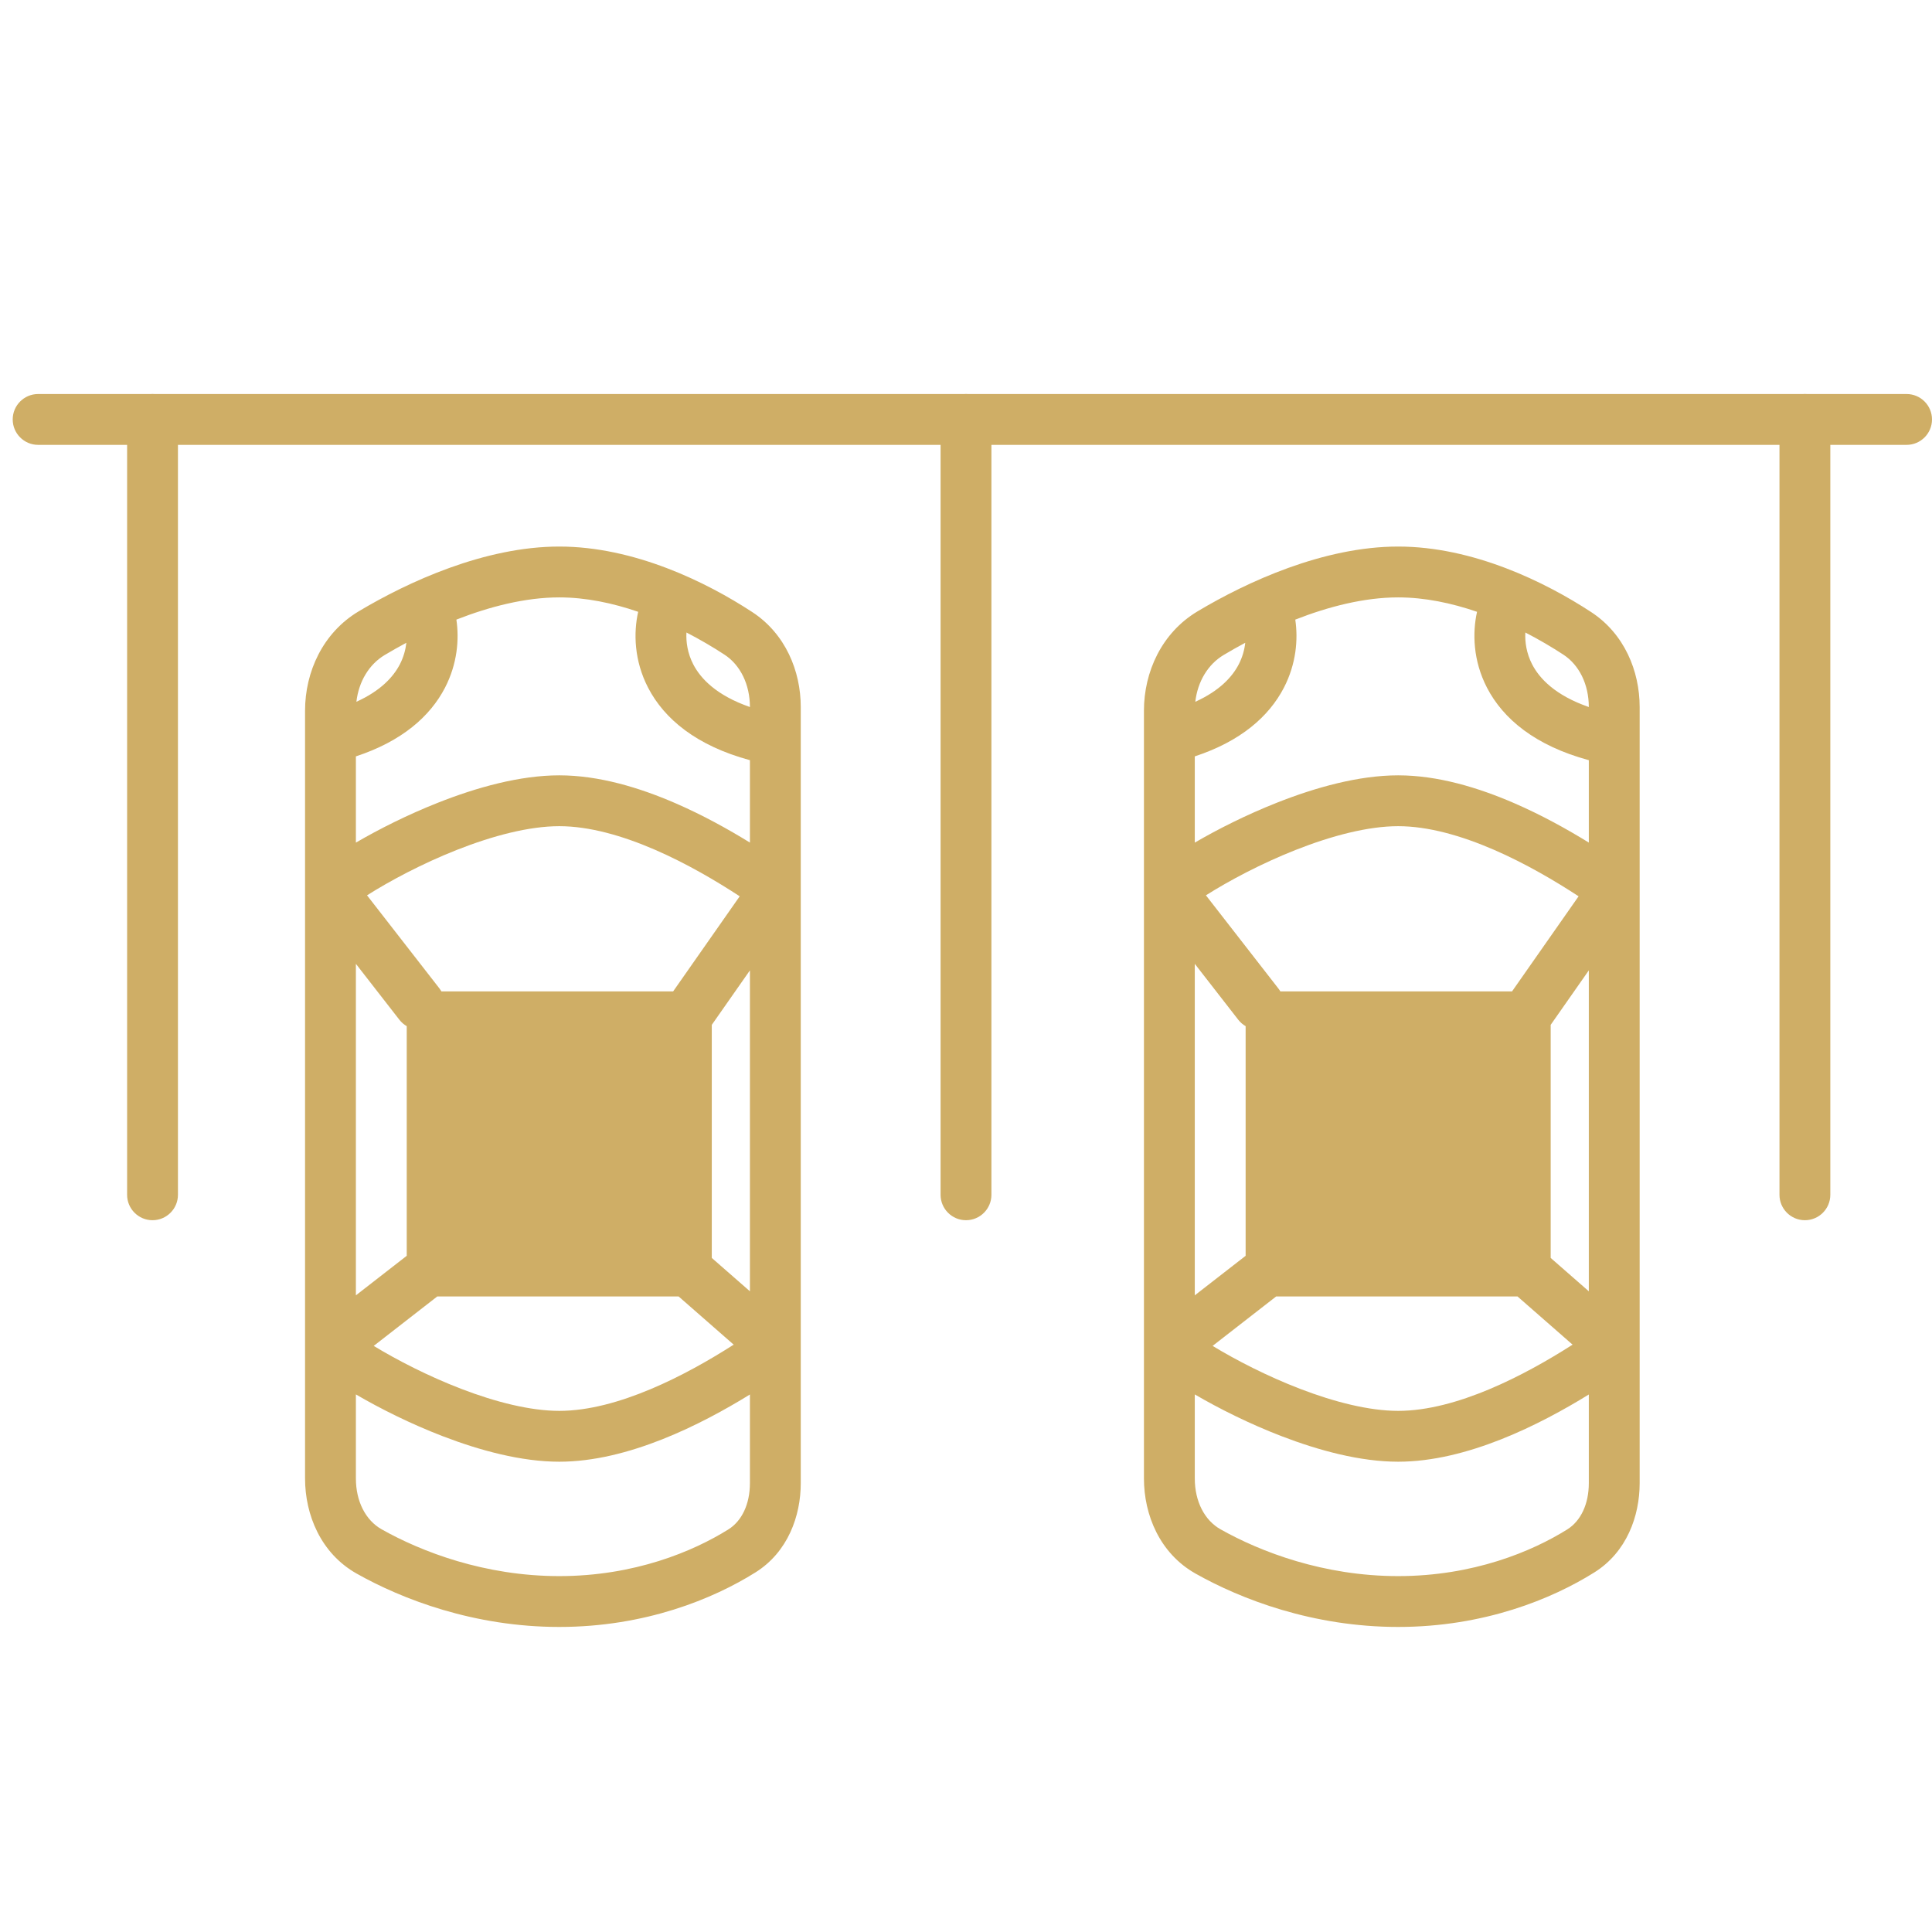 <?xml version="1.0" encoding="UTF-8"?>
<svg xmlns="http://www.w3.org/2000/svg" width="76" height="76" viewBox="0 0 76 76" fill="none">
  <path fill-rule="evenodd" clip-rule="evenodd" d="M0.5 16.5C0.5 15.948 0.948 15.5 1.5 15.5H75C75.552 15.5 76 15.948 76 16.5C76 17.052 75.552 17.5 75 17.5H1.5C0.948 17.5 0.5 17.052 0.5 16.5Z" fill="#CFAE66"></path>
  <path fill-rule="evenodd" clip-rule="evenodd" d="M6 15.5C6.552 15.5 7 15.948 7 16.5V47C7 47.552 6.552 48 6 48C5.448 48 5 47.552 5 47V16.5C5 15.948 5.448 15.5 6 15.5Z" fill="#CFAE66"></path>
  <path fill-rule="evenodd" clip-rule="evenodd" d="M71 15.5C71.552 15.5 72 15.948 72 16.5V47C72 47.552 71.552 48 71 48C70.448 48 70 47.552 70 47V16.5C70 15.948 70.448 15.5 71 15.5Z" fill="#CFAE66"></path>
  <path fill-rule="evenodd" clip-rule="evenodd" d="M38 15.5C38.552 15.5 39 15.948 39 16.5V47C39 47.552 38.552 48 38 48C37.448 48 37 47.552 37 47V16.5C37 15.948 37.448 15.5 38 15.5Z" fill="#CFAE66"></path>
  <path fill-rule="evenodd" clip-rule="evenodd" d="M17.953 24.374C19.259 23.862 20.668 23.5 22 23.5C23.045 23.5 24.104 23.723 25.104 24.067C24.919 24.888 24.942 25.985 25.495 27.053C26.133 28.285 27.398 29.334 29.5 29.904V33.145C28.655 32.624 27.647 32.063 26.562 31.593C25.159 30.985 23.564 30.5 22 30.5C20.45 30.5 18.746 30.976 17.231 31.576C16.039 32.047 14.914 32.614 14 33.146V29.754C15.805 29.161 16.919 28.184 17.505 27.053C17.991 26.113 18.068 25.151 17.953 24.374ZM14 37.915V50.955L16 49.4V40.367C15.891 40.304 15.792 40.219 15.71 40.114L14 37.915ZM17.366 39H26.479L29.098 35.258C28.194 34.667 27.025 33.974 25.767 33.428C24.486 32.873 23.178 32.5 22 32.5C20.814 32.5 19.381 32.876 17.966 33.435C16.605 33.973 15.336 34.651 14.438 35.22L17.289 38.886C17.317 38.923 17.343 38.961 17.366 39ZM28 40.315V49.484L29.5 50.796V38.172L28 40.315ZM17.2 51H26.696L28.861 52.895C26.984 54.097 24.298 55.5 22 55.5C20.864 55.5 19.499 55.155 18.138 54.632C16.844 54.134 15.619 53.502 14.701 52.944L17.2 51ZM14 58.16V54.853C14.96 55.413 16.156 56.013 17.42 56.498C18.884 57.061 20.512 57.5 22 57.5C24.712 57.5 27.588 56.034 29.5 54.856V58.343C29.5 59.172 29.18 59.831 28.657 60.16C27.266 61.032 24.952 62 22 62C19.066 62 16.583 61.044 15.012 60.159C14.386 59.806 14 59.065 14 58.16ZM27.271 26.134C27.046 25.698 26.983 25.253 27.003 24.881C27.547 25.161 28.051 25.459 28.499 25.752C29.127 26.163 29.499 26.927 29.5 27.813C28.18 27.353 27.561 26.694 27.271 26.134ZM15.985 25.285C15.687 25.444 15.402 25.606 15.134 25.766C14.516 26.136 14.112 26.811 14.02 27.606C14.989 27.168 15.48 26.614 15.729 26.134C15.877 25.847 15.955 25.556 15.985 25.285ZM12 28.999V27.956C12 26.433 12.696 24.894 14.107 24.05C16.057 22.884 19.069 21.5 22 21.5C24.95 21.5 27.793 22.899 29.595 24.079C30.897 24.932 31.5 26.395 31.5 27.815V58.343C31.5 59.636 30.993 61.054 29.72 61.853C28.068 62.89 25.39 64 22 64C18.643 64 15.823 62.912 14.03 61.901C12.621 61.107 12 59.591 12 58.16V28.999V28.999ZM50.953 24.374C52.259 23.862 53.668 23.5 55 23.5C56.045 23.5 57.103 23.723 58.103 24.067C57.919 24.888 57.942 25.985 58.495 27.053C59.133 28.285 60.398 29.334 62.5 29.904V33.145C61.655 32.624 60.647 32.063 59.562 31.593C58.159 30.985 56.564 30.5 55 30.5C53.45 30.5 51.746 30.976 50.231 31.576C49.039 32.047 47.914 32.614 47 33.146V29.754C48.805 29.161 49.919 28.184 50.505 27.053C50.991 26.113 51.068 25.151 50.953 24.374ZM47 37.915V50.955L49 49.4V40.367C48.891 40.304 48.792 40.219 48.71 40.114L47 37.915ZM50.366 39H59.479L62.098 35.258C61.194 34.667 60.025 33.974 58.767 33.428C57.486 32.873 56.178 32.5 55 32.5C53.814 32.5 52.381 32.876 50.966 33.435C49.605 33.973 48.336 34.651 47.438 35.22L50.289 38.886C50.318 38.923 50.343 38.961 50.366 39ZM61 40.315V49.484L62.5 50.796V38.172L61 40.315ZM50.2 51H59.696L61.861 52.895C59.984 54.097 57.298 55.5 55 55.5C53.864 55.5 52.499 55.155 51.138 54.632C49.844 54.134 48.619 53.502 47.701 52.944L50.2 51ZM47 58.16V54.853C47.96 55.413 49.156 56.013 50.42 56.498C51.884 57.061 53.512 57.5 55 57.5C57.712 57.5 60.588 56.034 62.5 54.856V58.343C62.5 59.172 62.18 59.831 61.657 60.16C60.266 61.032 57.952 62 55 62C52.066 62 49.583 61.044 48.012 60.159C47.386 59.806 47 59.065 47 58.16ZM60.271 26.134C60.046 25.698 59.983 25.253 60.003 24.881C60.547 25.161 61.051 25.459 61.499 25.752C62.127 26.163 62.499 26.927 62.5 27.813C61.18 27.353 60.561 26.694 60.271 26.134ZM48.985 25.285C48.687 25.444 48.402 25.606 48.134 25.766C47.516 26.136 47.112 26.811 47.02 27.606C47.989 27.168 48.48 26.614 48.729 26.134C48.877 25.847 48.955 25.556 48.985 25.285ZM45 28.999V27.956C45 26.433 45.696 24.894 47.107 24.05C49.057 22.884 52.069 21.5 55 21.5C57.95 21.5 60.793 22.899 62.595 24.079C63.897 24.932 64.5 26.395 64.5 27.815V58.343C64.5 59.636 63.993 61.054 62.72 61.853C61.068 62.89 58.39 64 55 64C51.643 64 48.823 62.912 47.03 61.901C45.621 61.107 45 59.591 45 58.16V28.999V28.999Z" fill="#CFAE66"></path>
</svg>
